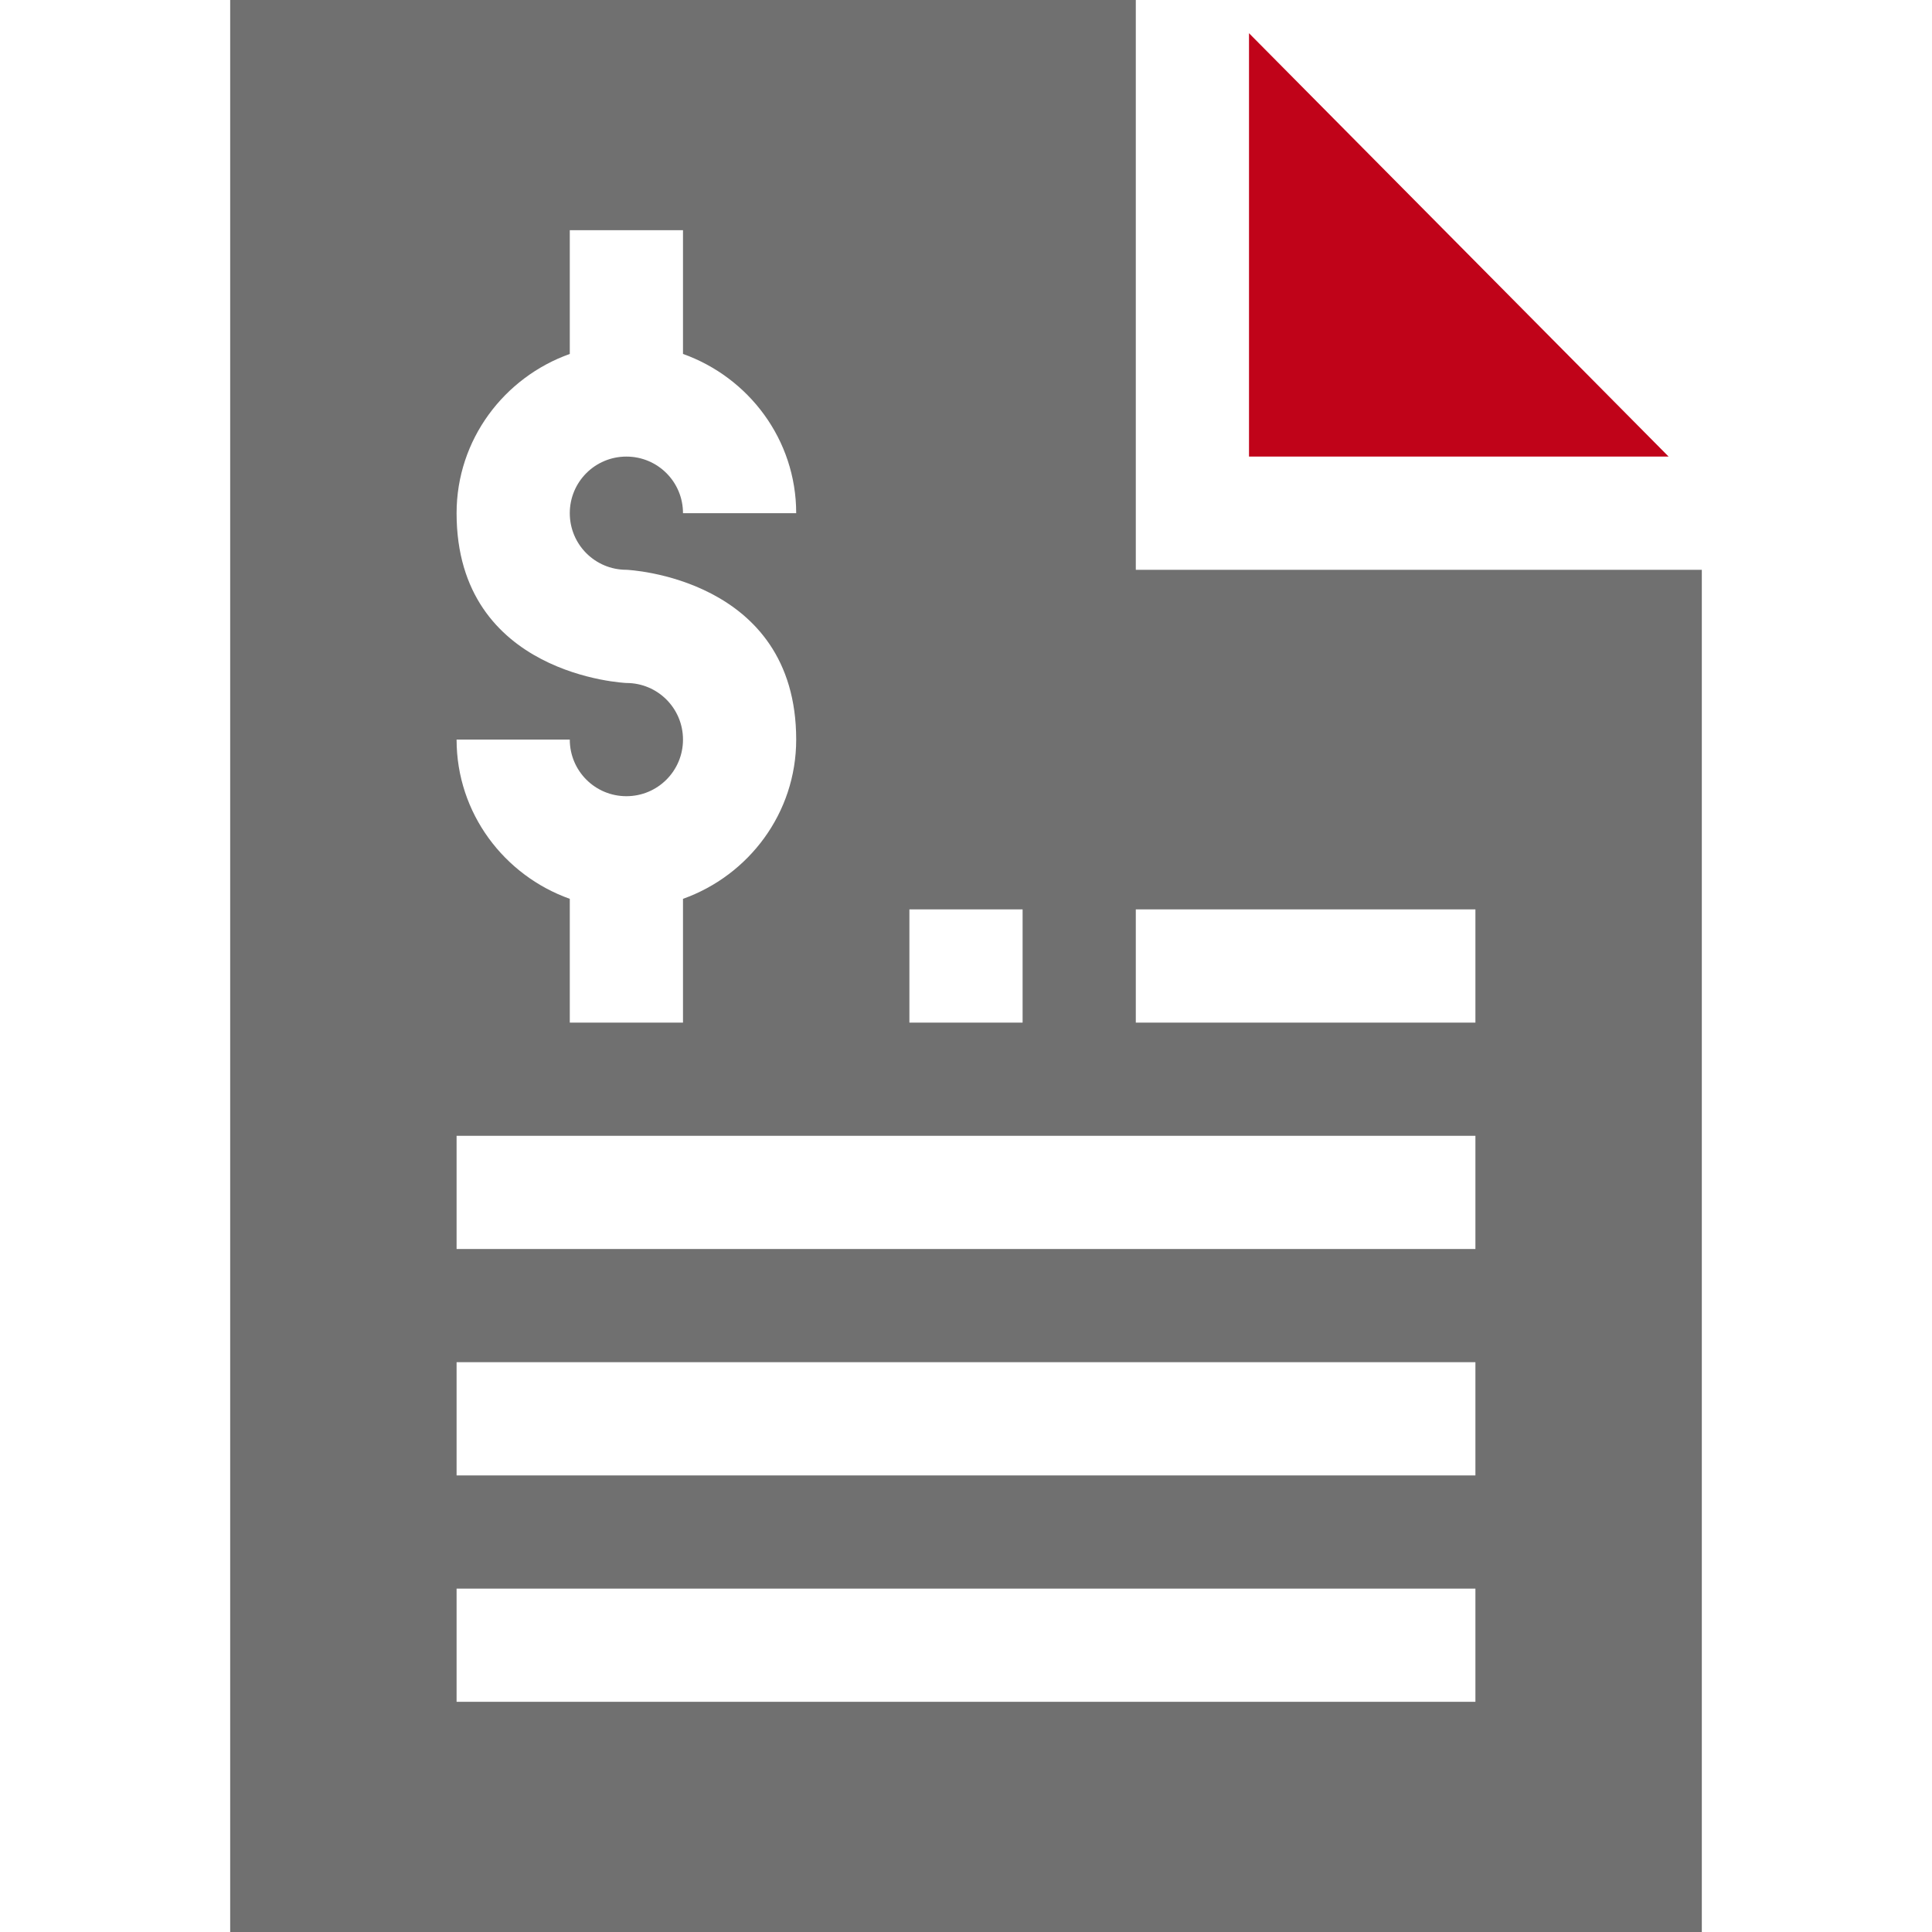 <?xml version="1.0" encoding="utf-8"?>
<!-- Generator: Adobe Illustrator 24.0.0, SVG Export Plug-In . SVG Version: 6.00 Build 0)  -->
<svg version="1.1" id="Capa_1" xmlns="http://www.w3.org/2000/svg" xmlns:xlink="http://www.w3.org/1999/xlink" x="0px" y="0px"
	 viewBox="0 0 512 512" style="enable-background:new 0 0 512 512;" xml:space="preserve">
<style type="text/css">
	.st0{fill:#C00319;}
	.st1{fill:#707070;}
</style>
<g>
	<path class="st0" d="M331,121h111.2L331,8.8V121z"/>
	<path class="st1" d="M451,151H301V0H61v512h390V151z M241,241h30v30h-30V241z M166,181c-0.1,0-45-1.9-45-45c0-19.5,12.6-36,30-42.2
		V61h30v32.8c17.4,6.2,30,22.7,30,42.2h-30c0-8.3-6.7-15-15-15s-15,6.7-15,15s6.7,15,15,15c0.1,0,45,1.9,45,45
		c0,19.5-12.6,36-30,42.2V271h-30v-32.8c-17.4-6.2-30-22.7-30-42.2h30c0,8.3,6.7,15,15,15s15-6.7,15-15S174.3,181,166,181z M391,451
		H121v-30h270V451z M391,391H121v-30h270V391z M391,331H121v-30h270V331z M391,271h-90v-30h90V271z"/>
</g>
</svg>

